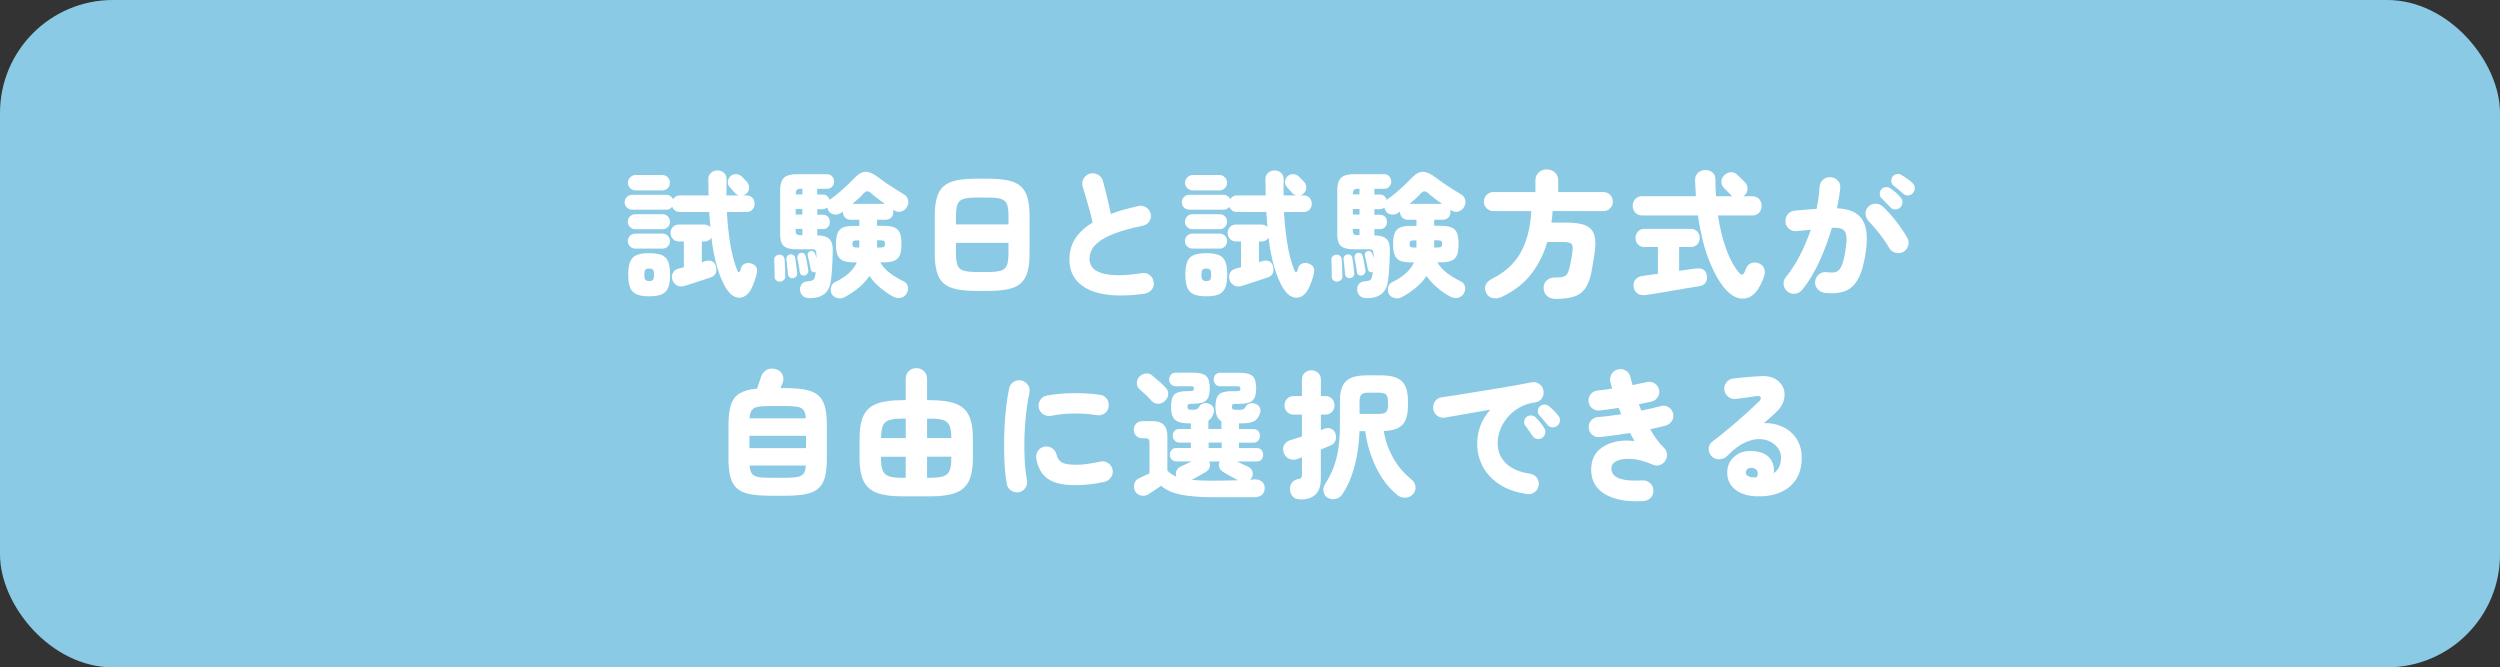 <?xml version="1.0" encoding="UTF-8"?>
<svg id="b" data-name="レイヤー_2" xmlns="http://www.w3.org/2000/svg" viewBox="0 0 487 130">
  <rect x="0" y="0" width="487" height="130" fill="#333333" stroke="none"/>
  <defs>
    <style>
      .d {
        fill: #8acae5;
      }

      .e {
        fill: #fff;
      }
    </style>
  </defs>
  <g id="c" data-name="レイアウト">
    <g>
      <rect class="d" y="0" width="487" height="130" rx="22" ry="22"/>
      <g>
        <path class="e" d="M141.47,56.23c-.72-1.21-1.32-2.64-1.8-4.31-.48-1.66-.84-3.54-1.09-5.63-.29.5-.77.76-1.43.76h-.43v4.02l.73-.22c.52-.16.97-.13,1.34.09.37.23.6.56.69,1.01.11.45.09.86-.05,1.24-.14.38-.46.66-.95.84-.4.13-.93.3-1.61.53-.67.23-1.35.45-2.01.66-.67.22-1.21.39-1.62.51-.54.14-1.02.09-1.43-.16-.41-.25-.69-.61-.84-1.08-.14-.49-.11-.94.11-1.35.22-.41.59-.68,1.11-.81.14-.04.31-.08.49-.14.18-.05.36-.1.54-.14v-5.02h-.95c-.5,0-.9-.16-1.2-.49-.3-.32-.45-.71-.45-1.16s.15-.86.45-1.17c.3-.31.7-.47,1.2-.47h4.89c.49,0,.89.16,1.21.49-.04-.47-.07-.95-.11-1.44-.04-.49-.07-.99-.11-1.5h-5.67c-.4,0-.72-.09-.99-.28-.26-.19-.45-.44-.55-.74-.27.38-.65.57-1.13.57h-6.67c-.4,0-.74-.14-1.03-.42-.29-.28-.43-.62-.43-1.01s.14-.76.43-1.04c.29-.28.63-.42,1.03-.42h6.67c.29,0,.54.08.77.23.23.15.4.36.53.61.14-.22.33-.39.57-.53.23-.14.5-.2.81-.2h5.54c-.02-.5-.03-1.01-.03-1.53s0-1.03-.03-1.55c0-.56.17-.99.53-1.31.35-.31.78-.47,1.28-.47s.93.16,1.27.49c.34.32.5.77.49,1.32-.02.5-.03,1.01-.03,1.51v1.54h2.48c-.36-.09-.64-.26-.84-.51-.09-.11-.25-.29-.49-.54-.23-.25-.4-.43-.49-.54-.29-.31-.42-.66-.39-1.07.03-.41.18-.75.47-1.04.32-.31.71-.45,1.15-.43.44.02.81.18,1.12.49.09.09.25.26.49.5s.4.41.49.5c.31.34.45.74.43,1.19-.02.45-.21.83-.57,1.13-.18.16-.4.27-.65.32h.67c.5,0,.9.16,1.19.47.29.32.43.7.43,1.15s-.14.83-.43,1.15c-.29.32-.68.47-1.19.47h-3.78c.11,2.12.32,4.18.65,6.18.32,2,.78,3.74,1.38,5.21.09.23.19.35.3.35s.2-.12.27-.35c.04-.09.07-.18.09-.27.03-.09.05-.17.07-.24.12-.4.38-.68.76-.84.38-.16.8-.16,1.27,0,.41.13.72.35.91.66.19.32.23.72.12,1.23-.07.38-.2.85-.39,1.4-.19.56-.41,1.09-.66,1.59-.38.76-.86,1.27-1.43,1.55-.58.28-1.17.3-1.77.05-.6-.24-1.17-.78-1.69-1.61ZM123.76,44.65c-.4,0-.74-.14-1.03-.43-.29-.29-.43-.63-.43-1.03s.14-.76.43-1.04c.29-.28.63-.42,1.03-.42h5.29c.41,0,.76.14,1.04.42.28.28.42.63.42,1.04s-.14.74-.42,1.03c-.28.29-.63.43-1.04.43h-5.29ZM123.76,48.43c-.4,0-.74-.14-1.03-.43-.29-.29-.43-.63-.43-1.03s.14-.76.43-1.04c.29-.28.63-.42,1.03-.42h5.29c.41,0,.76.14,1.04.42.28.28.42.63.42,1.04s-.14.74-.42,1.03c-.28.29-.63.43-1.04.43h-5.29ZM123.84,37.09c-.41,0-.77-.14-1.07-.43-.3-.29-.45-.64-.45-1.05s.15-.77.45-1.07.65-.45,1.07-.45h5.18c.41,0,.76.15,1.05.45.29.3.43.65.43,1.07s-.14.77-.43,1.05c-.29.29-.64.43-1.05.43h-5.18ZM126.46,57.72c-1.03,0-1.84-.13-2.43-.38-.59-.25-1.02-.68-1.27-1.3s-.38-1.45-.38-2.51c0-1.12.13-1.98.38-2.58.25-.6.67-1.03,1.27-1.27.59-.24,1.4-.36,2.43-.36s1.86.12,2.44.36c.58.24,1,.67,1.25,1.27.25.6.38,1.46.38,2.58s-.13,1.9-.38,2.51-.67,1.04-1.25,1.3c-.58.25-1.4.38-2.44.38ZM126.46,54.75c.38,0,.63-.09.76-.27.13-.18.19-.49.19-.95s-.06-.79-.19-.96c-.13-.17-.38-.26-.76-.26s-.63.09-.76.26c-.12.17-.19.49-.19.96s.06.77.19.95c.13.18.38.27.76.27Z"/>
        <path class="e" d="M151.92,54.86c-.29.02-.54-.07-.74-.27-.21-.2-.3-.44-.28-.73,0-.25,0-.58-.01-.99,0-.41-.02-.81-.03-1.23,0-.41-.02-.75-.04-1-.02-.29.06-.52.24-.7.18-.18.41-.29.7-.32.29-.04.54.04.74.22.21.18.32.41.34.68.02.25.04.59.05,1,.02.41.04.83.05,1.26.02.42.03.77.03,1.04.02.29-.07.53-.27.72-.2.19-.46.3-.78.34ZM157.73,58.07c-.54.02-.97-.11-1.3-.39-.32-.28-.51-.63-.57-1.07-.05-.47.04-.87.27-1.21.23-.34.58-.53,1.03-.57.58-.05.97-.14,1.19-.26.21-.12.36-.4.43-.85.04-.09.06-.2.07-.32,0-.13.02-.25.04-.38-.22.05-.42.03-.61-.07-.19-.1-.3-.26-.34-.47-.05-.34-.14-.79-.27-1.34-.13-.55-.23-.99-.32-1.34-.05-.2-.03-.38.08-.55.11-.17.25-.28.43-.34.22-.05.41-.03.59.08.18.11.3.26.35.46.09.23.17.53.24.89v-.84c-.02-.36-.08-.61-.19-.74-.11-.14-.37-.2-.78-.2h-2.97c-1.15,0-1.96-.22-2.43-.65s-.7-1.17-.7-2.21v-8.61c0-1.15.24-1.97.73-2.44.49-.48,1.33-.72,2.54-.72h5.89c.41,0,.74.15.99.45.24.3.37.63.37.99s-.12.66-.37.96c-.24.3-.57.45-.99.45h-1.94v1.11h1.05c.36,0,.66.1.89.3.23.2.39.45.46.76.05-.02.09-.05.11-.11.54-.36,1.1-.78,1.67-1.27.58-.49,1.13-.98,1.66-1.48.53-.5.99-.96,1.39-1.38.79-.85,1.55-1.26,2.27-1.24.72.02,1.54.4,2.46,1.13.43.32.93.68,1.49,1.07.56.39,1.14.77,1.75,1.15s1.18.73,1.7,1.05c.41.23.68.58.8,1.04s.06.9-.18,1.34c-.22.43-.56.74-1.04.92-.48.18-.95.13-1.42-.16l-.27-.16c.02.07.03.14.04.2,0,.06.01.14.01.23,0,.41-.13.77-.4,1.07s-.65.45-1.13.45h-1.65v1.19h1.19c.92,0,1.64.1,2.16.31.52.21.89.57,1.09,1.09.21.52.31,1.24.31,2.16s-.1,1.63-.31,2.15c-.21.51-.57.88-1.09,1.09-.52.22-1.24.32-2.16.32h-.57c.47.81,1.11,1.52,1.93,2.12.82.6,1.7,1.13,2.63,1.58.41.18.68.5.8.94s.07.88-.15,1.3c-.23.47-.6.78-1.09.93-.49.15-.99.1-1.5-.15-.81-.41-1.64-.97-2.5-1.67-.85-.7-1.6-1.5-2.23-2.4-.61.9-1.35,1.7-2.2,2.39-.86.69-1.75,1.28-2.69,1.77-.45.23-.93.27-1.43.12-.5-.15-.86-.43-1.05-.82-.2-.47-.23-.92-.08-1.36.14-.44.41-.75.81-.93.99-.47,1.85-1.02,2.57-1.66.72-.64,1.26-1.35,1.62-2.15h-.51c-.92,0-1.63-.11-2.15-.32-.51-.22-.88-.58-1.09-1.09-.21-.51-.32-1.23-.32-2.15s.11-1.64.32-2.16c.22-.52.58-.89,1.09-1.09.51-.21,1.23-.31,2.15-.31h1v-1.19h-1.67c-.47,0-.84-.15-1.12-.45s-.42-.65-.42-1.07c0-.02,0-.03.01-.04,0,0,.01-.02.01-.04l-.35.24c-.4.29-.84.4-1.32.34-.49-.06-.85-.28-1.11-.66-.14-.22-.23-.45-.27-.7-.12.09-.26.17-.4.23-.14.06-.32.09-.51.09h-1.05v1.08h1.05c.45,0,.8.14,1.04.41s.36.6.36,1-.12.73-.36,1-.59.4-1.04.4h-1.05v1.22h.05c1.04,0,1.8.23,2.28.67.48.45.71,1.2.69,2.24,0,.61-.02,1.28-.05,2.01-.04.73-.08,1.45-.13,2.17-.05.72-.13,1.37-.22,1.94-.32,2.12-1.68,3.19-4.08,3.21ZM154.51,54.18c-.27.04-.5-.02-.7-.18-.2-.15-.31-.35-.32-.58-.02-.23-.04-.54-.08-.9-.04-.37-.07-.74-.11-1.11-.04-.37-.07-.66-.11-.88-.02-.25.04-.47.19-.66.14-.19.33-.29.57-.31.23-.04.45.01.65.15s.31.33.32.58c.04.22.08.5.12.86.04.36.09.72.13,1.08.04.36.08.66.1.89.04.27-.01.5-.15.7-.14.2-.34.32-.61.35ZM155,37.87h1.3v-1.11h-.24c-.4,0-.67.07-.82.22-.15.14-.23.41-.23.81v.08ZM155,41.79h1.3v-1.08h-1.3v1.08ZM156.08,45.81h.22v-1.22h-1.3v.35c0,.34.07.57.2.69.13.12.43.18.88.18ZM156.75,53.67c-.22.04-.42,0-.61-.09-.19-.1-.3-.29-.34-.58-.04-.36-.1-.82-.2-1.38-.1-.56-.18-1-.26-1.32-.04-.27,0-.5.13-.69.13-.19.29-.3.49-.34.52-.09.86.14,1,.7.07.32.16.77.26,1.32.1.56.18,1,.23,1.32.04.23,0,.45-.14.66-.12.21-.31.34-.57.39ZM166.04,39.71h6.32c-.5-.36-1-.72-1.48-1.09-.49-.37-.86-.68-1.13-.93-.31-.29-.57-.43-.8-.42-.23,0-.49.18-.8.5-.23.27-.54.58-.92.92-.38.34-.78.68-1.19,1.03ZM167.15,48.22h.24v-1.4h-.24c-.47,0-.77.04-.9.12-.13.08-.2.27-.2.58,0,.29.07.48.2.57.13.09.44.14.9.14ZM170.85,48.22h.46c.47,0,.77-.04.89-.14.13-.09.19-.28.19-.57,0-.31-.06-.5-.19-.58-.12-.08-.42-.12-.89-.12h-.46v1.4Z"/>
        <path class="e" d="M190.3,56.67c-1.57,0-2.88-.11-3.94-.32-1.06-.22-1.9-.59-2.52-1.13-.62-.54-1.07-1.29-1.34-2.24-.27-.95-.41-2.16-.41-3.62v-7.24c0-1.46.13-2.66.41-3.62.27-.95.72-1.7,1.34-2.24.62-.54,1.46-.92,2.52-1.13,1.06-.22,2.38-.32,3.94-.32h2.05c1.57,0,2.88.11,3.94.32,1.06.22,1.9.59,2.52,1.13.62.54,1.07,1.29,1.34,2.24.27.95.41,2.16.41,3.62v7.24c0,1.46-.13,2.66-.41,3.62-.27.95-.72,1.7-1.34,2.24-.62.54-1.46.92-2.52,1.13-1.06.22-2.38.32-3.94.32h-2.05ZM186.23,43.71h10.23v-1.59c0-1.03-.1-1.8-.3-2.32-.2-.52-.59-.87-1.17-1.05-.58-.18-1.46-.27-2.63-.27h-2.05c-1.15,0-2.02.09-2.61.27-.59.18-.98.53-1.18,1.05-.2.52-.3,1.3-.3,2.32v1.59ZM190.3,52.99h2.05c1.17,0,2.05-.09,2.63-.27.58-.18.98-.54,1.17-1.07.2-.53.3-1.3.3-2.31v-2.03h-10.23v2.03c0,1.01.1,1.78.3,2.31.2.53.59.89,1.18,1.07.58.18,1.45.27,2.61.27Z"/>
        <path class="e" d="M223.01,57.21c-4.82.67-8.48.39-10.96-.82-2.48-1.21-3.73-3.16-3.73-5.85,0-1.58.4-2.97,1.19-4.14.79-1.18,1.9-2.19,3.32-3.04-.13-.67-.31-1.43-.54-2.28-.23-.85-.48-1.71-.73-2.57-.25-.85-.48-1.59-.67-2.2-.14-.52-.08-1.03.2-1.53.28-.49.68-.81,1.2-.96.56-.14,1.08-.08,1.58.2.5.28.81.68.96,1.2.27.95.54,2,.82,3.15.28,1.14.53,2.25.74,3.31.79-.31,1.64-.58,2.54-.84.9-.25,1.84-.49,2.81-.7.54-.13,1.04-.04,1.51.24.47.29.76.7.89,1.24.13.54.04,1.04-.26,1.5s-.72.74-1.26.85c-2.21.45-4.01.94-5.39,1.47-1.38.53-2.43,1.08-3.14,1.63-.72.56-1.21,1.12-1.47,1.69-.26.57-.39,1.13-.39,1.69s.16,1.07.49,1.54c.32.47.87.85,1.65,1.13.77.29,1.82.45,3.15.49,1.32.04,2.98-.1,4.98-.41.56-.09,1.05.04,1.48.39.43.35.68.8.76,1.34.09.56-.04,1.05-.38,1.48-.34.43-.79.69-1.35.78Z"/>
        <path class="e" d="M250,56.23c-.72-1.21-1.32-2.64-1.8-4.31-.48-1.66-.84-3.54-1.09-5.63-.29.5-.77.76-1.43.76h-.43v4.02l.73-.22c.52-.16.97-.13,1.34.09.37.23.6.56.69,1.01.11.45.09.86-.05,1.24-.14.38-.46.66-.95.84-.4.13-.93.3-1.61.53-.67.23-1.35.45-2.01.66-.67.22-1.21.39-1.62.51-.54.14-1.02.09-1.43-.16-.41-.25-.69-.61-.84-1.08-.14-.49-.11-.94.11-1.35.22-.41.59-.68,1.11-.81.14-.04.31-.08.49-.14.18-.05.36-.1.54-.14v-5.02h-.95c-.5,0-.9-.16-1.2-.49-.3-.32-.45-.71-.45-1.16s.15-.86.45-1.17c.3-.31.7-.47,1.2-.47h4.89c.49,0,.89.16,1.21.49-.04-.47-.07-.95-.11-1.44-.04-.49-.07-.99-.11-1.5h-5.67c-.4,0-.72-.09-.99-.28-.26-.19-.45-.44-.55-.74-.27.38-.65.57-1.13.57h-6.67c-.4,0-.74-.14-1.03-.42-.29-.28-.43-.62-.43-1.01s.14-.76.43-1.04c.29-.28.63-.42,1.03-.42h6.67c.29,0,.54.08.77.23.23.15.4.36.53.61.14-.22.33-.39.57-.53.23-.14.5-.2.81-.2h5.54c-.02-.5-.03-1.01-.03-1.53s0-1.03-.03-1.55c0-.56.17-.99.53-1.31.35-.31.78-.47,1.28-.47s.93.16,1.27.49c.34.32.5.77.49,1.32-.02.5-.03,1.01-.03,1.51v1.54h2.48c-.36-.09-.64-.26-.84-.51-.09-.11-.25-.29-.49-.54-.23-.25-.4-.43-.49-.54-.29-.31-.42-.66-.39-1.07.03-.41.18-.75.47-1.04.32-.31.71-.45,1.15-.43.44.02.81.18,1.12.49.09.09.25.26.49.5s.4.41.49.5c.31.34.45.74.43,1.19-.02.45-.21.83-.57,1.13-.18.16-.4.27-.65.32h.67c.5,0,.9.16,1.19.47.29.32.43.7.43,1.15s-.14.83-.43,1.15c-.29.32-.68.47-1.19.47h-3.78c.11,2.12.32,4.18.65,6.18.32,2,.78,3.74,1.38,5.21.09.23.19.35.3.35s.2-.12.27-.35c.04-.09.07-.18.09-.27.03-.09.05-.17.07-.24.12-.4.38-.68.76-.84.38-.16.8-.16,1.27,0,.41.13.72.35.91.66.19.32.23.72.12,1.23-.07.38-.2.85-.39,1.4-.19.56-.41,1.09-.66,1.59-.38.76-.86,1.27-1.43,1.55-.58.28-1.17.3-1.77.05-.6-.24-1.17-.78-1.69-1.61ZM232.29,44.65c-.4,0-.74-.14-1.03-.43-.29-.29-.43-.63-.43-1.03s.14-.76.43-1.04c.29-.28.63-.42,1.03-.42h5.29c.41,0,.76.14,1.04.42.28.28.42.63.42,1.04s-.14.74-.42,1.03c-.28.29-.63.43-1.04.43h-5.29ZM232.29,48.43c-.4,0-.74-.14-1.03-.43-.29-.29-.43-.63-.43-1.03s.14-.76.43-1.04c.29-.28.63-.42,1.03-.42h5.29c.41,0,.76.14,1.04.42.28.28.42.63.42,1.04s-.14.74-.42,1.03c-.28.29-.63.43-1.04.43h-5.29ZM232.37,37.09c-.41,0-.77-.14-1.07-.43-.3-.29-.45-.64-.45-1.05s.15-.77.45-1.07.65-.45,1.07-.45h5.18c.41,0,.76.15,1.05.45.29.3.43.65.43,1.07s-.14.77-.43,1.05c-.29.29-.64.43-1.05.43h-5.18ZM234.99,57.72c-1.03,0-1.84-.13-2.43-.38-.59-.25-1.02-.68-1.27-1.3s-.38-1.45-.38-2.51c0-1.12.13-1.98.38-2.58.25-.6.67-1.03,1.27-1.27.59-.24,1.4-.36,2.43-.36s1.86.12,2.44.36c.58.24,1,.67,1.25,1.27.25.6.38,1.46.38,2.58s-.13,1.9-.38,2.51-.67,1.04-1.25,1.3c-.58.25-1.4.38-2.44.38ZM234.99,54.75c.38,0,.63-.09.76-.27.13-.18.19-.49.19-.95s-.06-.79-.19-.96c-.13-.17-.38-.26-.76-.26s-.63.09-.76.26c-.12.17-.19.49-.19.96s.06.77.19.95c.13.18.38.27.76.27Z"/>
        <path class="e" d="M260.45,54.86c-.29.02-.54-.07-.74-.27-.21-.2-.3-.44-.28-.73,0-.25,0-.58-.01-.99,0-.41-.02-.81-.03-1.23,0-.41-.02-.75-.04-1-.02-.29.06-.52.24-.7.18-.18.41-.29.7-.32.29-.04.54.04.74.22.21.18.32.41.34.68.02.25.04.59.05,1,.02.41.04.83.05,1.26.02.42.03.77.03,1.04.02.29-.07.53-.27.72-.2.19-.46.3-.78.34ZM266.26,58.07c-.54.02-.97-.11-1.3-.39-.32-.28-.51-.63-.57-1.07-.05-.47.04-.87.27-1.21.23-.34.58-.53,1.03-.57.58-.05.97-.14,1.19-.26.21-.12.36-.4.43-.85.04-.09.06-.2.07-.32,0-.13.02-.25.04-.38-.22.05-.42.03-.61-.07-.19-.1-.3-.26-.34-.47-.05-.34-.14-.79-.27-1.34-.13-.55-.23-.99-.32-1.34-.05-.2-.03-.38.08-.55.11-.17.25-.28.43-.34.22-.05.41-.03.59.08.18.11.3.26.35.46.09.23.17.53.24.89v-.84c-.02-.36-.08-.61-.19-.74-.11-.14-.37-.2-.78-.2h-2.97c-1.15,0-1.96-.22-2.43-.65s-.7-1.17-.7-2.21v-8.61c0-1.15.24-1.97.73-2.44.49-.48,1.33-.72,2.54-.72h5.89c.41,0,.74.15.99.45.24.3.37.63.37.99s-.12.66-.37.96c-.24.3-.57.45-.99.45h-1.94v1.11h1.05c.36,0,.66.1.89.3.23.2.39.45.46.76.05-.02.09-.05.11-.11.54-.36,1.1-.78,1.67-1.27.58-.49,1.13-.98,1.66-1.48.53-.5.99-.96,1.39-1.38.79-.85,1.55-1.26,2.27-1.24.72.02,1.54.4,2.46,1.13.43.32.93.68,1.49,1.07.56.39,1.14.77,1.75,1.15s1.18.73,1.7,1.05c.41.23.68.58.8,1.04s.06.9-.18,1.34c-.22.43-.56.74-1.04.92-.48.18-.95.13-1.42-.16l-.27-.16c.02.07.03.14.04.2,0,.06.01.14.01.23,0,.41-.13.77-.4,1.07s-.65.45-1.13.45h-1.65v1.19h1.19c.92,0,1.64.1,2.16.31.52.21.89.57,1.09,1.09.21.52.31,1.24.31,2.16s-.1,1.63-.31,2.15c-.21.51-.57.88-1.09,1.09-.52.22-1.24.32-2.16.32h-.57c.47.81,1.11,1.52,1.93,2.12.82.6,1.7,1.13,2.63,1.58.41.18.68.5.8.94s.07.88-.15,1.3c-.23.47-.6.78-1.09.93-.49.15-.99.1-1.5-.15-.81-.41-1.64-.97-2.5-1.67-.85-.7-1.6-1.5-2.23-2.4-.61.9-1.35,1.7-2.2,2.39-.86.69-1.75,1.28-2.69,1.77-.45.23-.93.27-1.43.12-.5-.15-.86-.43-1.05-.82-.2-.47-.23-.92-.08-1.36.14-.44.41-.75.81-.93.99-.47,1.85-1.02,2.57-1.66.72-.64,1.26-1.35,1.62-2.15h-.51c-.92,0-1.63-.11-2.15-.32-.51-.22-.88-.58-1.09-1.09-.21-.51-.32-1.23-.32-2.15s.11-1.64.32-2.16c.22-.52.58-.89,1.09-1.09.51-.21,1.23-.31,2.15-.31h1v-1.19h-1.67c-.47,0-.84-.15-1.12-.45s-.42-.65-.42-1.07c0-.02,0-.03.01-.04,0,0,.01-.02.01-.04l-.35.24c-.4.29-.84.4-1.32.34-.49-.06-.85-.28-1.11-.66-.14-.22-.23-.45-.27-.7-.12.09-.26.17-.4.23-.14.06-.32.09-.51.09h-1.05v1.08h1.05c.45,0,.8.14,1.04.41s.36.6.36,1-.12.73-.36,1-.59.4-1.04.4h-1.05v1.22h.05c1.04,0,1.8.23,2.28.67.48.45.71,1.2.69,2.24,0,.61-.02,1.28-.05,2.01-.04.73-.08,1.45-.13,2.17-.05.72-.13,1.37-.22,1.94-.32,2.12-1.68,3.19-4.08,3.21ZM263.04,54.18c-.27.04-.5-.02-.7-.18-.2-.15-.31-.35-.32-.58-.02-.23-.04-.54-.08-.9-.04-.37-.07-.74-.11-1.11-.04-.37-.07-.66-.11-.88-.02-.25.04-.47.19-.66.14-.19.33-.29.57-.31.23-.04.45.01.65.15s.31.33.32.58c.04.22.08.5.12.86.04.36.09.72.13,1.08.04.36.08.66.1.89.04.27-.01.5-.15.7-.14.2-.34.32-.61.35ZM263.53,37.87h1.3v-1.11h-.24c-.4,0-.67.07-.82.22-.15.14-.23.41-.23.81v.08ZM263.53,41.79h1.3v-1.08h-1.3v1.08ZM264.61,45.81h.22v-1.22h-1.3v.35c0,.34.07.57.2.69.13.12.43.18.88.18ZM265.28,53.67c-.22.04-.42,0-.61-.09-.19-.1-.3-.29-.34-.58-.04-.36-.1-.82-.2-1.38-.1-.56-.18-1-.26-1.32-.04-.27,0-.5.13-.69.13-.19.29-.3.49-.34.52-.09.86.14,1,.7.07.32.16.77.26,1.32.1.56.18,1,.23,1.32.04.23,0,.45-.14.66-.12.21-.31.34-.57.39ZM274.57,39.71h6.32c-.5-.36-1-.72-1.48-1.09-.49-.37-.86-.68-1.13-.93-.31-.29-.57-.43-.8-.42-.23,0-.49.18-.8.5-.23.27-.54.58-.92.92-.38.34-.78.68-1.19,1.03ZM275.68,48.22h.24v-1.4h-.24c-.47,0-.77.04-.9.12-.13.08-.2.27-.2.58,0,.29.07.48.2.57.13.09.44.14.9.14ZM279.38,48.22h.46c.47,0,.77-.04.89-.14.13-.09.19-.28.19-.57,0-.31-.06-.5-.19-.58-.12-.08-.42-.12-.89-.12h-.46v1.4Z"/>
        <path class="e" d="M303.13,58.23c-.74,0-1.32-.18-1.75-.55-.43-.37-.66-.89-.68-1.55-.02-.65.19-1.16.62-1.53.43-.37.98-.55,1.65-.55s1.17-.04,1.53-.14c.35-.09.62-.28.8-.58.18-.3.34-.75.49-1.36.09-.41.19-.92.3-1.51.11-.59.19-1.14.24-1.65.09-.65.01-1.09-.23-1.32-.24-.23-.74-.35-1.5-.35h-3.19c-.7,2.41-1.77,4.53-3.21,6.34-1.44,1.82-3.36,3.28-5.75,4.4-.56.25-1.13.31-1.71.18-.58-.14-1-.48-1.25-1.04-.27-.56-.29-1.08-.07-1.55.22-.48.65-.88,1.28-1.2,2.47-1.22,4.31-2.91,5.52-5.06,1.21-2.15,1.9-4.85,2.07-8.09h-7.4c-.5,0-.94-.18-1.29-.54-.36-.36-.54-.79-.54-1.3s.18-.96.54-1.32c.36-.36.79-.54,1.29-.54h8.21v-2.24c0-.67.22-1.2.65-1.59.43-.4.95-.59,1.57-.59s1.13.2,1.57.59c.43.4.65.93.65,1.59v2.24h8.8c.52,0,.96.18,1.31.54.35.36.53.8.53,1.32s-.17.94-.53,1.3c-.35.36-.79.54-1.31.54h-9.88c-.05.77-.13,1.52-.24,2.24h2.89c1.49,0,2.67.16,3.54.47.86.32,1.46.85,1.79,1.59.33.75.43,1.77.28,3.06-.07.7-.17,1.44-.3,2.2-.13.77-.24,1.44-.35,2.01-.25,1.4-.63,2.51-1.15,3.32-.51.81-1.23,1.38-2.15,1.71-.92.33-2.12.5-3.62.5Z"/>
        <path class="e" d="M335.81,55.99c-1.15-1.46-2.17-3.36-3.05-5.7-.88-2.34-1.55-5.11-2-8.32h-10.85c-.56,0-1.01-.18-1.35-.55-.34-.37-.51-.81-.51-1.34s.17-.96.51-1.32c.34-.36.79-.54,1.35-.54h10.45c-.04-.5-.06-1.01-.08-1.53s-.04-1.03-.08-1.55c-.02-.61.17-1.1.57-1.47.4-.37.87-.55,1.43-.55s1.03.17,1.42.5c.39.33.57.83.55,1.5,0,.5,0,1.02.03,1.54.02.52.04,1.04.08,1.57h3.19c-.12-.07-.24-.18-.35-.32l-1.32-1.32c-.32-.34-.48-.75-.47-1.22,0-.47.19-.87.53-1.21.36-.36.78-.56,1.26-.61.48-.04.9.11,1.28.47.07.07.22.21.43.42.22.21.43.42.65.63.22.22.36.36.43.43.36.38.53.82.51,1.32-.02.5-.23.94-.65,1.3-.05.05-.1.09-.13.11h1.67c.58,0,1.03.18,1.36.54.33.36.5.8.5,1.32s-.17.97-.5,1.34c-.33.37-.79.55-1.36.55h-6.64c.36,2.45.9,4.65,1.62,6.61.72,1.96,1.55,3.47,2.48,4.54.25.29.46.4.63.35.17-.05.33-.23.47-.54.04-.09.08-.2.13-.34.05-.14.11-.26.16-.36.21-.5.56-.84,1.03-1,.47-.16.95-.14,1.43.05.52.22.87.55,1.04,1,.17.45.18.91.04,1.38-.11.34-.21.63-.3.85-.09.23-.23.54-.43.93-.58,1.17-1.27,1.96-2.08,2.38-.81.41-1.66.46-2.55.14-.89-.32-1.73-.98-2.52-1.97ZM320.53,57.48c-.65.07-1.17-.04-1.57-.32-.4-.29-.64-.73-.73-1.32-.07-.58.06-1.05.39-1.43s.81-.6,1.42-.67c.14-.02.49-.06,1.03-.14.54-.07,1.17-.16,1.89-.27v-5.21h-2.62c-.54,0-.97-.17-1.28-.51-.31-.34-.47-.76-.47-1.24s.16-.9.47-1.26c.32-.35.74-.53,1.28-.53h8.99c.56,0,1,.18,1.31.53.31.35.47.77.47,1.26s-.16.9-.47,1.24c-.32.34-.75.51-1.31.51h-2.24v4.64c.85-.13,1.57-.23,2.19-.31.61-.08.99-.13,1.13-.15.58-.07,1.05,0,1.42.23.37.23.59.61.66,1.15.09.52.01.97-.23,1.35-.24.38-.62.61-1.15.7-.09.02-.39.07-.91.15-.51.08-1.16.19-1.93.32s-1.58.27-2.43.41-1.66.27-2.43.41c-.77.13-1.42.24-1.94.32-.52.08-.84.13-.94.15Z"/>
        <path class="e" d="M355.32,57.02c-.54-.09-.98-.35-1.32-.78-.34-.43-.48-.93-.4-1.49.09-.56.35-1,.78-1.34.43-.33.93-.46,1.48-.39.56.07,1.04.09,1.43.04.39-.04.73-.22,1.01-.54.28-.31.52-.81.73-1.5.21-.68.39-1.63.55-2.83.16-1.1.18-1.93.05-2.48-.12-.56-.41-.93-.86-1.12-.45-.19-1.09-.26-1.92-.2-.67,2.29-1.49,4.5-2.48,6.64-.99,2.14-2.1,3.96-3.32,5.45-.34.41-.79.66-1.34.73-.55.07-1.05-.06-1.5-.41-.43-.34-.68-.79-.76-1.35-.07-.56.07-1.04.43-1.46.97-1.17,1.87-2.56,2.7-4.16.83-1.6,1.55-3.29,2.16-5.08-.47.04-.94.08-1.4.14-.47.05-.91.1-1.32.14-.56.05-1.05-.09-1.48-.43-.43-.34-.68-.79-.73-1.35-.05-.56.09-1.05.43-1.48.34-.43.79-.67,1.35-.73.68-.07,1.39-.14,2.12-.19.73-.05,1.44-.11,2.15-.16.16-.74.29-1.46.39-2.17.1-.71.17-1.42.2-2.12.04-.56.26-1.02.68-1.39.41-.37.9-.54,1.46-.5.56.04,1.03.26,1.42.68.39.41.54.9.47,1.46-.13,1.26-.34,2.56-.65,3.92,2.38.11,4.01.81,4.89,2.12.88,1.31,1.14,3.33.78,6.06-.31,2.32-.79,4.12-1.44,5.4-.66,1.28-1.53,2.13-2.63,2.55-1.1.42-2.47.54-4.1.34ZM370.73,49.08c-.49.25-.99.3-1.53.15-.53-.15-.93-.47-1.2-.96-.31-.54-.69-1.13-1.15-1.77-.46-.64-.94-1.26-1.44-1.85-.5-.59-.96-1.11-1.38-1.54-.38-.41-.59-.89-.62-1.42-.04-.53.13-.99.51-1.39.38-.41.85-.62,1.42-.62s1.05.19,1.45.57c.92.88,1.8,1.87,2.65,2.96.85,1.09,1.55,2.14,2.11,3.15.27.47.32.97.16,1.51-.16.54-.49.95-.97,1.22ZM368.25,40.39c-.18-.2-.46-.49-.85-.88-.39-.39-.71-.72-.96-.99-.18-.2-.27-.46-.27-.78s.12-.62.35-.89c.2-.22.46-.35.78-.39.32-.04.62.02.89.2.31.2.66.47,1.07.81.4.34.72.67.96.97.25.29.38.61.38.96s-.13.68-.41.99c-.23.25-.55.39-.94.4-.4.02-.73-.12-1-.4ZM370.76,37.74c-.2-.18-.5-.45-.92-.8-.41-.35-.77-.64-1.08-.88-.18-.16-.29-.41-.34-.74-.04-.33.05-.64.28-.93.18-.25.42-.41.73-.47.31-.06.6-.02.89.12.32.18.7.42,1.13.72.43.3.79.58,1.08.85.27.25.42.56.46.92.04.36-.07.7-.32,1.03-.21.29-.51.45-.89.5-.38.05-.72-.06-1.03-.31Z"/>
        <path class="e" d="M150.01,96.56c-1.57,0-2.87-.1-3.92-.3-1.04-.2-1.87-.56-2.48-1.08-.61-.52-1.05-1.25-1.31-2.19-.26-.94-.39-2.13-.39-3.59v-6.64c0-1.66.17-2.97.5-3.96.33-.98.9-1.71,1.71-2.19.81-.48,1.93-.78,3.35-.9.14-.4.3-.84.47-1.34.17-.49.29-.86.36-1.09.23-.58.6-.99,1.11-1.26.5-.26,1.1-.29,1.78-.09.58.16.99.51,1.23,1.04.24.53.26,1.07.04,1.61-.05.13-.12.28-.19.46-.07.18-.15.37-.24.57h.94c1.57,0,2.87.1,3.92.3,1.04.2,1.87.56,2.48,1.08.61.52,1.05,1.25,1.31,2.19.26.94.39,2.13.39,3.59v6.64c0,1.46-.13,2.66-.39,3.59-.26.94-.7,1.67-1.31,2.19-.61.52-1.44.88-2.48,1.08-1.04.2-2.35.3-3.92.3h-2.97ZM145.99,87.3h11.02v-2.4h-11.02v2.4ZM146.02,81.49h10.96c-.04-.7-.17-1.22-.42-1.57-.24-.34-.64-.57-1.2-.67s-1.35-.16-2.38-.16h-2.97c-1.03,0-1.82.05-2.38.16s-.95.33-1.19.67c-.23.34-.38.86-.43,1.57ZM150.01,93.07h2.97c1.03,0,1.82-.05,2.38-.16.56-.11.96-.33,1.2-.68.24-.34.38-.85.42-1.54h-10.96c.05.68.2,1.2.43,1.54.23.34.63.57,1.19.68.56.11,1.35.16,2.38.16Z"/>
        <path class="e" d="M175.73,96.69c-2.02,0-3.63-.22-4.85-.66-1.21-.44-2.09-1.2-2.63-2.28-.54-1.08-.81-2.57-.81-4.48v-3.89c0-1.93.27-3.42.81-4.5.54-1.07,1.42-1.83,2.63-2.27,1.21-.44,2.83-.66,4.85-.66h.7v-4.13c0-.63.2-1.14.61-1.53.41-.39.9-.58,1.47-.58s1.07.19,1.47.58c.4.39.61.9.61,1.53v4.13h.62c2.03,0,3.66.22,4.87.66,1.21.44,2.09,1.2,2.63,2.27.54,1.07.81,2.57.81,4.5v3.89c0,1.91-.27,3.4-.81,4.48-.54,1.08-1.42,1.84-2.63,2.28-1.21.44-2.84.66-4.87.66h-5.48ZM171.63,85.33h4.81v-3.78h-.78c-1.08,0-1.91.1-2.5.31-.58.21-.99.58-1.2,1.12-.21.54-.32,1.3-.32,2.27v.08ZM175.65,93.07h.78v-4.1h-4.81v.41c0,.97.11,1.73.32,2.27.22.54.62.91,1.2,1.12.58.21,1.42.31,2.5.31ZM180.59,85.33h4.72v-.08c0-.97-.11-1.73-.32-2.27-.21-.54-.61-.91-1.17-1.12-.57-.21-1.4-.31-2.5-.31h-.73v3.78ZM180.59,93.07h.73c1.1,0,1.93-.1,2.5-.31.57-.21.96-.58,1.17-1.12.22-.54.32-1.3.32-2.27v-.41h-4.72v4.1Z"/>
        <path class="e" d="M198.44,95.88c-.54.09-1.04-.02-1.5-.34-.46-.32-.73-.74-.82-1.28-.18-.94-.31-2.02-.39-3.24-.08-1.22-.13-2.52-.13-3.87,0-1.36.02-2.73.09-4.12.07-1.39.19-2.71.34-3.97.15-1.26.34-2.39.55-3.4.13-.56.42-.99.89-1.28.47-.3.97-.38,1.51-.26.54.13.96.42,1.27.88s.4.97.27,1.53c-.27,1.26-.49,2.63-.65,4.12-.16,1.48-.27,2.99-.31,4.52-.04,1.53-.03,3.02.05,4.46.08,1.44.23,2.75.45,3.91.09.56-.02,1.06-.32,1.51-.31.45-.74.73-1.3.84ZM209.45,94.51c-2.36,0-4.13-.41-5.32-1.23-1.19-.82-1.94-2.13-2.27-3.93-.09-.56.02-1.07.34-1.53.31-.46.75-.73,1.31-.82.54-.09,1.04.02,1.49.34.45.32.73.75.84,1.31.13.61.45,1.08.97,1.4.52.32,1.46.49,2.81.49.68,0,1.4-.05,2.16-.16.76-.11,1.61-.26,2.57-.46.54-.13,1.04-.04,1.5.27.46.31.75.74.88,1.3.11.54,0,1.04-.3,1.48-.31.45-.73.75-1.27.89-1.01.23-2,.4-2.98.5-.98.1-1.89.15-2.71.15ZM204.7,81.01c-.54.09-1.04-.02-1.5-.32-.46-.31-.74-.73-.85-1.27-.11-.54,0-1.04.3-1.51.31-.47.73-.75,1.27-.84,1.1-.22,2.27-.36,3.51-.43,1.24-.07,2.46-.08,3.67-.03,1.21.05,2.29.16,3.27.32.54.07.96.34,1.27.81.31.47.41.97.32,1.51-.09.58-.36,1.01-.82,1.31s-.96.4-1.5.31c-1.39-.23-2.86-.34-4.43-.32-1.57.02-3.07.17-4.51.46Z"/>
        <path class="e" d="M236.17,96.85c-2.43,0-4.46-.16-6.1-.49-1.64-.32-2.93-.9-3.89-1.73-.2.14-.46.33-.8.55-.33.22-.65.44-.95.63-.3.2-.53.35-.69.46-.41.29-.89.38-1.43.27-.54-.11-.94-.4-1.19-.86-.23-.47-.29-.95-.16-1.43s.41-.84.86-1.05c.25-.13.58-.28.98-.47.41-.19.78-.36,1.12-.53v-5.83c0-.38-.05-.64-.16-.78-.11-.14-.36-.22-.76-.22h-.49c-.5,0-.9-.16-1.2-.49s-.45-.71-.45-1.16.15-.86.45-1.19c.3-.32.7-.49,1.2-.49h2.03c1.91,0,2.86.95,2.86,2.86v6.75c.43.5,1.02.9,1.76,1.19-.14-.4-.14-.77.01-1.13.15-.36.45-.65.9-.86.25-.11.56-.25.93-.43.37-.18.74-.36,1.12-.54h-2.97c-.4,0-.71-.13-.93-.39-.22-.26-.34-.56-.34-.9,0-.36.11-.67.34-.93.22-.26.54-.39.93-.39h2.83v-1.05h-2.27c-.34,0-.64-.14-.89-.41s-.38-.58-.38-.92c0-.36.11-.67.34-.93.23-.26.54-.39.93-.39h2.27v-1.11h-.65c-1.13,0-1.95-.23-2.46-.7-.5-.47-.76-1.31-.76-2.54,0-1.15.23-1.94.67-2.38.45-.43,1.28-.65,2.48-.65h.59c.31,0,.5-.04.59-.11.09-.07.14-.2.14-.38,0-.2-.05-.32-.14-.38-.09-.05-.29-.08-.59-.08h-2.78c-.41,0-.74-.13-.97-.39-.23-.26-.35-.57-.35-.93s.12-.67.35-.93c.23-.26.56-.39.97-.39h3.38c1.21,0,2.04.22,2.51.65.47.43.7,1.22.7,2.38s-.23,1.94-.7,2.38c-.47.43-1.31.65-2.51.65h-.46c-.27,0-.45.05-.54.13-.09.09-.13.23-.13.43,0,.25.06.41.17.49.12.07.3.11.55.11h.4c.32,0,.57-.04.73-.12.16-.08.32-.26.46-.53.16-.29.43-.49.81-.59.38-.11.77-.07,1.16.11.41.18.68.44.8.78.12.34.11.69-.01,1.05-.22.67-.55,1.14-1,1.43v1.62h2.54v-1.51c-.77-.41-1.16-1.36-1.16-2.83,0-1.15.22-1.94.68-2.38.45-.43,1.28-.65,2.48-.65h.97c.31,0,.5-.04.59-.11.09-.07.14-.2.14-.38,0-.2-.05-.32-.14-.38-.09-.05-.29-.08-.59-.08h-3.16c-.41,0-.74-.13-.97-.39-.23-.26-.35-.57-.35-.93s.12-.67.35-.93c.23-.26.56-.39.97-.39h3.75c1.21,0,2.04.22,2.51.65.47.43.7,1.22.7,2.38s-.23,1.94-.7,2.38c-.47.43-1.3.65-2.51.65h-.84c-.27,0-.45.05-.54.13-.09.09-.13.23-.13.43,0,.25.06.41.18.49.12.07.3.11.55.11h.78c.32,0,.57-.04.73-.12.16-.08.32-.26.46-.53.16-.29.43-.49.81-.59.38-.11.77-.07,1.16.11.41.18.68.44.8.78.12.34.11.69-.01,1.05-.25.77-.65,1.29-1.2,1.55-.55.26-1.35.39-2.42.39h-.46v1.11h2.81c.41,0,.73.13.95.39.21.26.32.57.32.93s-.11.65-.32.92c-.22.27-.53.41-.95.41h-2.81v1.05h3.46c.41,0,.72.13.93.39.21.26.31.57.31.93s-.1.64-.31.9c-.21.26-.52.39-.93.39h-3.86c.38.18.76.36,1.13.54.38.18.68.32.92.43.49.23.8.55.94.94.14.4.12.8-.08,1.21-.04.07-.09.14-.15.22-.06.07-.12.14-.18.22.12-.02.24-.03.35-.03s.21,0,.32-.03c.63-.05,1.15.07,1.55.38.41.31.61.73.61,1.27s-.17,1-.5,1.32c-.33.32-.87.49-1.61.49h-8.15ZM226.91,78.12c-.36.34-.79.52-1.3.53-.5,0-.93-.18-1.27-.55-.31-.36-.69-.76-1.15-1.19s-.87-.8-1.23-1.11c-.34-.31-.51-.71-.5-1.2,0-.49.18-.91.53-1.26.34-.34.75-.54,1.23-.59.48-.05.91.1,1.31.46.43.36.88.75,1.35,1.16.47.41.85.77,1.13,1.08.4.38.58.82.55,1.34-.03.51-.25.96-.66,1.34ZM236.17,93.64c.79,0,1.62,0,2.5-.03.87-.02,1.71-.04,2.52-.05-.45-.23-.96-.51-1.54-.82-.58-.31-1.07-.61-1.49-.88-.34-.23-.57-.54-.67-.93-.11-.39-.07-.73.11-1.04h-2.05c.18.31.22.65.12,1.04-.1.39-.32.7-.66.93-.4.23-.86.5-1.4.81-.54.31-1.03.58-1.46.81,1.12.11,2.46.16,4.02.16ZM235.44,87.27h2.54v-1.05h-2.54v1.05Z"/>
        <path class="e" d="M253.39,97.29c-.65,0-1.14-.16-1.49-.49s-.54-.77-.59-1.35c-.07-.52.04-.98.32-1.38.29-.4.69-.64,1.21-.73.34-.05.56-.15.65-.28s.13-.38.13-.74v-3.24c-.16.05-.31.11-.46.16-.14.05-.27.11-.38.16-.58.22-1.12.21-1.63-.01-.51-.22-.87-.62-1.07-1.17-.2-.63-.17-1.16.09-1.59s.68-.74,1.25-.92c.32-.09.67-.19,1.04-.31.37-.12.75-.24,1.15-.36v-4.27h-1.57c-.56,0-1-.18-1.32-.53-.32-.35-.49-.78-.49-1.28s.16-.93.49-1.28c.32-.35.76-.53,1.32-.53h1.57v-3.16c0-.58.18-1.03.54-1.36.36-.33.79-.5,1.3-.5s.96.17,1.32.5c.36.33.54.79.54,1.36v3.16h.84c.56,0,1,.18,1.32.53.32.35.49.78.49,1.28s-.16.93-.49,1.28c-.32.35-.77.53-1.32.53h-.84v3.02c.12-.05.24-.1.35-.15.11-.04.21-.09.32-.12.47-.18.91-.18,1.31-.01.4.17.69.48.85.93.16.47.17.92.03,1.35-.14.43-.48.77-1,1-.23.09-.51.21-.84.35-.32.14-.67.29-1.03.43v5.67c0,2.7-1.31,4.05-3.94,4.05ZM258.66,96.99c-.43-.25-.71-.64-.82-1.16-.12-.52-.04-1,.23-1.43.7-1.08,1.27-2.19,1.7-3.32.43-1.13.75-2.38.95-3.73.2-1.35.3-2.89.3-4.62v-4.7c0-1.76.4-3.02,1.19-3.78.79-.76,2.13-1.13,4.02-1.13h2.83c1.87,0,3.21.38,4.01,1.13.8.76,1.2,2.04,1.2,3.86v.89c0,1.75-.36,3-1.08,3.75-.72.76-1.93,1.16-3.62,1.21.25,1.73.83,3.43,1.74,5.1.91,1.67,2.13,3.12,3.66,4.35.41.32.67.75.76,1.28.09.53-.04,1.02-.4,1.47-.36.47-.84.73-1.43.78-.59.05-1.12-.09-1.59-.43-1.15-.9-2.16-2-3.02-3.31-.86-1.3-1.58-2.74-2.15-4.32-.57-1.57-.97-3.21-1.2-4.9h-1.11c-.05,1.55-.21,3.07-.47,4.58-.26,1.5-.63,2.91-1.11,4.23-.48,1.31-1.07,2.48-1.77,3.51-.32.45-.75.75-1.28.89-.53.14-1.04.07-1.53-.22ZM264.84,80.63h3.7c.72,0,1.21-.12,1.46-.36.25-.24.38-.7.38-1.36v-.7c0-.67-.13-1.12-.38-1.36-.25-.24-.74-.36-1.46-.36h-1.86c-.72,0-1.21.12-1.46.36s-.38.7-.38,1.36v2.43Z"/>
        <path class="e" d="M297.47,96.23c-2.2-.31-4.01-.95-5.45-1.92-1.44-.97-2.51-2.14-3.21-3.5-.7-1.36-1.05-2.79-1.05-4.31,0-1.33.22-2.56.66-3.67.44-1.12,1.08-2.12,1.9-3.02-1.17.2-2.31.4-3.43.59-1.12.2-2.14.38-3.08.54-.94.16-1.72.3-2.35.41-.54.09-1.03-.03-1.47-.36-.44-.33-.71-.77-.8-1.31-.07-.56.05-1.06.36-1.51.31-.45.75-.71,1.31-.78.77-.11,1.76-.26,2.96-.45,1.2-.19,2.48-.4,3.86-.62,1.38-.22,2.75-.45,4.12-.67,1.37-.22,2.63-.44,3.78-.65,1.15-.21,2.08-.38,2.78-.53.52-.11,1.01,0,1.46.31.45.32.73.73.84,1.26.11.52.02,1.02-.26,1.48-.28.47-.69.75-1.23.84-1.21.16-2.27.5-3.19,1.03-.92.52-1.69,1.16-2.32,1.92-.63.76-1.11,1.57-1.43,2.43-.32.86-.49,1.72-.49,2.57,0,1.6.55,2.93,1.65,3.97,1.1,1.04,2.65,1.71,4.64,2,.56.07,1,.33,1.34.78.33.45.45.94.36,1.48-.07.56-.33,1-.77,1.32-.44.32-.94.45-1.5.38ZM300.44,85.27c-.29.22-.62.3-1,.24-.38-.05-.67-.24-.89-.57-.14-.23-.37-.57-.69-1.01-.32-.44-.58-.81-.8-1.12-.14-.22-.19-.49-.13-.82.05-.33.22-.61.51-.82.23-.18.51-.26.84-.24.32.02.6.14.84.35.27.25.57.58.9.99.33.4.6.78.8,1.12.2.32.27.66.2,1-.06.34-.26.64-.58.89ZM303.41,82.9c-.27.25-.6.37-.99.35-.39-.02-.71-.18-.96-.49-.18-.2-.44-.5-.78-.92-.34-.41-.64-.76-.89-1.05-.16-.2-.23-.47-.21-.81.02-.34.16-.63.43-.86.22-.2.49-.31.81-.32.32-.02.61.07.86.27.29.23.62.53.99.89.37.36.67.7.9,1.03.23.29.34.61.31.97-.03.36-.18.68-.47.94Z"/>
        <path class="e" d="M320.16,97.61c-1.98.11-3.66-.01-5.04-.36-1.38-.35-2.47-.87-3.28-1.55-.81-.68-1.35-1.49-1.63-2.42-.28-.93-.33-1.91-.15-2.96.2-1.1.68-2,1.46-2.71.77-.71,1.75-1.21,2.94-1.51s2.5-.36,3.94-.18c-.14-.25-.29-.51-.43-.77-.14-.26-.29-.53-.43-.8-1.01.16-2.02.31-3.04.45s-1.99.25-2.93.34c-.54.05-1.01-.09-1.42-.45-.41-.35-.63-.8-.66-1.34-.05-.54.09-1.02.45-1.43.35-.41.8-.64,1.34-.68.7-.05,1.44-.13,2.2-.22.76-.09,1.54-.2,2.33-.32-.07-.2-.15-.41-.23-.62-.08-.22-.17-.42-.26-.62-.67.11-1.31.2-1.93.28-.62.08-1.21.16-1.77.23-.54.05-1.02-.09-1.45-.42-.42-.33-.66-.77-.71-1.31-.07-.52.06-1,.4-1.43s.77-.68,1.3-.73c.43-.04.89-.09,1.39-.16.49-.07.99-.14,1.5-.22-.05-.22-.11-.43-.18-.65-.06-.22-.12-.43-.18-.65-.12-.52-.05-1.03.23-1.51.28-.49.69-.79,1.23-.92.54-.14,1.05-.08,1.53.2.48.28.78.69.9,1.23.07.27.14.54.22.81.07.27.14.54.22.81.5-.11.99-.21,1.47-.31.48-.1.92-.19,1.34-.28.52-.13,1.01-.04,1.47.24.46.29.75.69.88,1.22.13.52.04,1.01-.24,1.46-.29.45-.69.75-1.21.89-.4.07-.8.15-1.21.24-.41.09-.84.18-1.27.27.13.4.29.81.49,1.24.68-.14,1.35-.29,2.01-.45.66-.15,1.26-.3,1.82-.45.52-.14,1.01-.07,1.47.23s.75.71.88,1.23c.12.52.04,1.01-.24,1.46-.29.45-.69.75-1.21.89-.45.13-.93.25-1.43.36-.5.12-1.04.23-1.59.34.41.72.84,1.39,1.28,2,.44.61.89,1.14,1.36,1.59.36.32.57.72.62,1.2.05.48-.05.92-.3,1.34-.25.4-.6.68-1.05.84s-.9.15-1.35-.03c-1.51-.67-2.87-1.04-4.06-1.13-1.2-.09-2.15.01-2.86.31-.71.3-1.1.72-1.17,1.28-.11.94.3,1.63,1.23,2.08.93.45,2.53.62,4.82.51.56-.04,1.04.13,1.46.5.41.37.63.84.65,1.42.04.56-.13,1.03-.5,1.43-.37.4-.83.61-1.39.65Z"/>
        <path class="e" d="M341.92,96.67c-1.12-.05-2.09-.28-2.93-.69-.84-.41-1.48-.97-1.93-1.69-.45-.72-.65-1.56-.59-2.51.05-.81.3-1.52.73-2.13.43-.61,1.02-1.08,1.77-1.42.75-.33,1.6-.45,2.55-.36,1.49.11,2.57.57,3.24,1.38.67.81.92,1.79.76,2.94.5-.34.87-.78,1.09-1.31.23-.53.34-1.14.34-1.82,0-.56-.18-1.11-.53-1.65-.35-.54-.85-.99-1.49-1.34-.64-.35-1.4-.53-2.27-.54-.87,0-1.83.24-2.88.74-1.04.5-2.15,1.35-3.32,2.54-.42.43-.94.65-1.58.66-.64,0-1.16-.22-1.55-.69-.34-.41-.5-.9-.47-1.44.03-.55.26-.99.69-1.31,1.08-.81,2.18-1.68,3.29-2.62,1.12-.94,2.18-1.86,3.19-2.77,1.01-.91,1.89-1.73,2.65-2.47.29-.27.39-.52.3-.76-.09-.23-.37-.31-.84-.24-.63.09-1.28.18-1.94.27-.67.09-1.34.18-2.03.27-.54.07-1.03-.06-1.47-.39-.44-.33-.71-.78-.8-1.34-.07-.54.06-1.03.39-1.47.33-.44.78-.7,1.34-.77.45-.07.99-.14,1.63-.19.64-.05,1.28-.11,1.93-.16s1.2-.09,1.65-.11c1.21-.09,2.2.09,2.97.53.77.44,1.3,1.03,1.59,1.77.29.74.32,1.53.09,2.38-.23.85-.74,1.64-1.55,2.38-.23.23-.55.53-.96.89-.4.36-.86.76-1.36,1.19,1.31-.04,2.52.2,3.63.72,1.11.51,2,1.28,2.69,2.29.68,1.02,1.03,2.27,1.03,3.77,0,1.71-.39,3.14-1.16,4.28-.78,1.14-1.84,1.98-3.2,2.52-1.36.54-2.92.76-4.68.67ZM341.21,92.97c.23.02.57.02,1,0,.22-.43.26-.82.13-1.17-.12-.35-.42-.56-.89-.63-.36-.07-.67-.04-.92.11-.25.14-.4.35-.43.62-.04.32.05.57.26.73s.49.28.85.35Z"/>
      </g>
    </g>
  </g>
</svg>